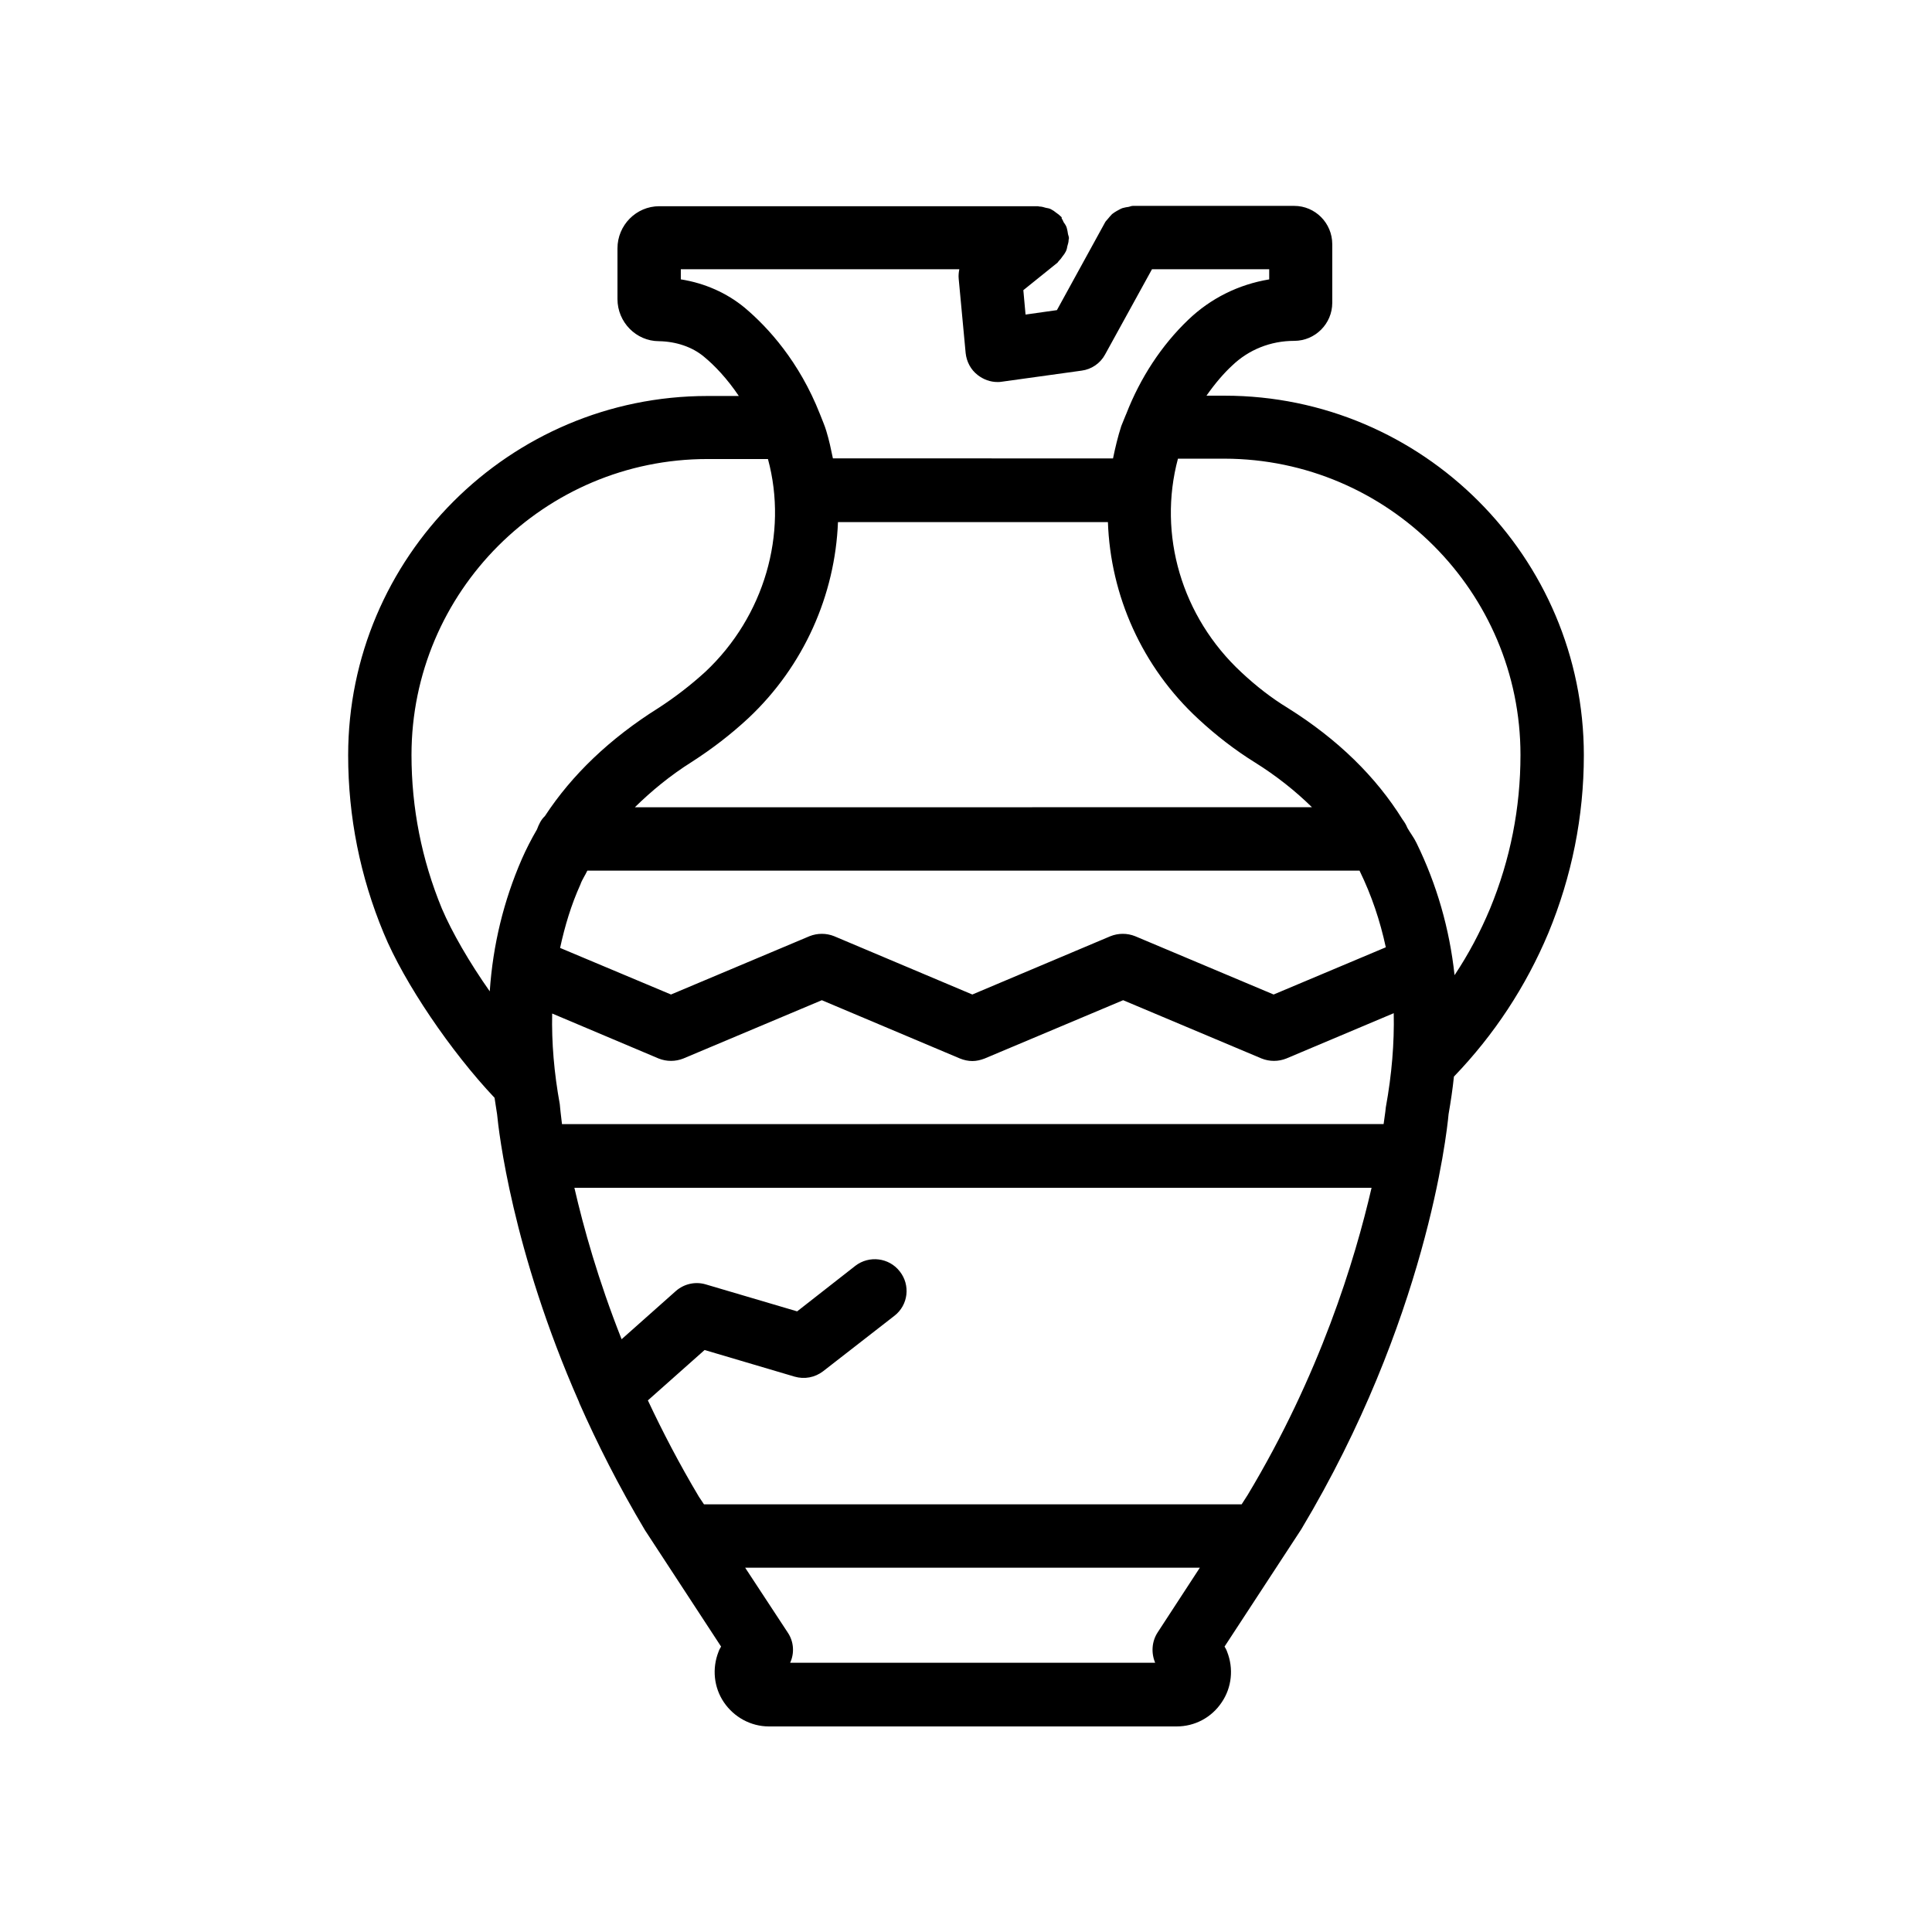 <?xml version="1.0" encoding="UTF-8"?>
<!-- Uploaded to: ICON Repo, www.iconrepo.com, Generator: ICON Repo Mixer Tools -->
<svg fill="#000000" width="800px" height="800px" version="1.1" viewBox="144 144 512 512" xmlns="http://www.w3.org/2000/svg">
 <path d="m527.88 439.3c0.586-3.359 1.09-6.719 1.426-9.992 10.664-11.082 19.062-23.848 25.023-38.039 6.215-15.031 9.406-30.898 9.406-47.105 0-52.566-42.742-95.305-95.223-95.305h-4.785c2.352-3.359 4.703-6.047 6.801-7.977 4.367-4.199 10.16-6.551 16.457-6.551 5.543 0 10.078-4.535 10.078-10.078v-15.531c0-5.625-4.535-10.16-10.078-10.16h-42.738c-0.418 0-0.754 0.168-1.09 0.25-0.586 0.082-1.09 0.168-1.68 0.336-0.504 0.168-1.008 0.504-1.512 0.754-0.418 0.25-0.84 0.504-1.258 0.84-0.418 0.418-0.754 0.84-1.176 1.344-0.25 0.336-0.504 0.504-0.672 0.84l-12.766 23.262-8.312 1.176-0.586-6.465 9.07-7.305c0.082-0.082 0.168-0.25 0.25-0.336 0.418-0.418 0.754-0.84 1.09-1.344 0.336-0.418 0.586-0.754 0.84-1.258 0.25-0.504 0.336-0.922 0.418-1.426 0.168-0.586 0.336-1.09 0.336-1.68 0-0.168 0.082-0.25 0.082-0.418 0-0.418-0.168-0.672-0.25-1.09-0.082-0.586-0.168-1.09-0.336-1.68-0.168-0.586-0.504-1.008-0.84-1.512-0.168-0.336-0.25-0.672-0.504-0.922 0.086-0.344-0.082-0.43-0.168-0.512-0.418-0.418-0.84-0.754-1.344-1.09-0.418-0.336-0.754-0.586-1.258-0.84-0.418-0.25-0.922-0.336-1.426-0.418-0.586-0.168-1.09-0.336-1.68-0.336-0.168 0-0.25-0.082-0.418-0.082l-100.34-0.004c-6.129 0-11.082 5.039-11.082 11.168v13.434c0 6.129 4.953 11.168 11 11.168 4.535 0.082 8.816 1.512 11.922 4.113 2.856 2.352 6.129 5.793 9.238 10.41h-8.312c-52.48 0-95.219 42.738-95.219 95.219 0 16.289 3.191 32.16 9.406 47.105 5.457 13.266 17.887 31.488 29.391 43.664 0.25 1.426 0.418 2.938 0.672 4.367 0.418 4.367 3.945 35.938 21.746 76.328v0.082c4.785 10.832 10.496 22.168 17.465 33.84l20.152 30.816c-0.25 0.418-0.504 0.84-0.672 1.344-1.762 4.449-1.258 9.488 1.426 13.434 2.688 3.945 7.137 6.383 11.922 6.383h108.07c4.785 0 9.238-2.352 11.922-6.383 2.688-3.945 3.191-8.984 1.426-13.434-0.168-0.504-0.418-0.922-0.672-1.344l20.32-31.066c33.086-55.25 38.543-104.54 39.047-110zm-53.32 101.01-1.512 2.352h-142.49l-1.344-2.016c-5.207-8.734-9.656-17.297-13.52-25.527l15.031-13.352 23.848 7.055c2.602 0.754 5.375 0.25 7.559-1.426l18.895-14.695c3.695-2.856 4.281-8.145 1.426-11.754-2.856-3.695-8.145-4.281-11.754-1.512l-15.449 12.09-24.184-7.137c-2.769-0.84-5.793-0.168-7.977 1.762l-14.359 12.762c-6.215-15.703-10.078-29.559-12.512-40.137l211.26 0.004c-4.449 19.227-13.684 49.539-32.914 81.531zm-108.49-257.95h71.539c0.672 19.398 8.984 38.375 24.016 52.227 4.703 4.367 9.742 8.23 14.863 11.418 5.793 3.609 10.832 7.641 15.199 11.922l-179.44 0.004c4.367-4.281 9.32-8.398 15.199-12.09 5.207-3.359 10.16-7.137 14.863-11.504 14.777-13.855 23.008-32.75 23.762-51.977zm-73.641 155.09c0-0.25-0.082-0.586-0.082-0.84-1.512-8.312-2.184-16.289-2.016-24.016l28.215 11.922c2.098 0.84 4.449 0.84 6.551 0l36.695-15.449 36.609 15.449c1.008 0.418 2.184 0.672 3.273 0.672 1.09 0 2.184-0.25 3.273-0.672l36.695-15.449 36.695 15.449c2.098 0.84 4.449 0.84 6.551 0l28.465-12.008c0.168 7.894-0.504 16.207-2.098 24.938 0 0.082-0.168 1.68-0.586 4.449l-217.74 0.004c-0.336-2.769-0.504-4.367-0.504-4.449zm7.223-62.727h204.63c0 0.082 0.082 0.082 0.082 0.168 3.106 6.383 5.375 13.098 6.887 20.152l-29.727 12.512-36.695-15.449c-2.098-0.84-4.449-0.84-6.551 0l-36.602 15.449-36.609-15.449c-2.098-0.84-4.449-0.84-6.551 0l-36.695 15.449-29.391-12.344c1.258-5.793 2.938-11.418 5.375-16.793 0.422-1.258 1.262-2.434 1.848-3.695zm247.29-30.648c0 14.023-2.688 27.711-8.062 40.723-2.602 6.215-5.711 12.09-9.406 17.633-1.344-12.344-4.703-24.016-10.078-35.016-0.672-1.426-1.68-2.688-2.434-4.031-0.336-0.84-0.754-1.512-1.258-2.184-7.055-11.336-17.129-21.242-30.398-29.559-4.281-2.602-8.398-5.793-12.258-9.406-15.953-14.777-22.25-36.609-16.879-56.68h12.344c43.25 0.094 78.43 35.277 78.43 78.52zm-222.52-126.04v-2.688h73.809c-0.168 0.84-0.25 1.68-0.168 2.519l1.848 19.734c0.25 2.266 1.344 4.367 3.191 5.793 1.512 1.176 3.359 1.848 5.207 1.848 0.418 0 0.754 0 1.176-0.082l21.16-2.938c2.602-0.336 4.953-1.93 6.215-4.281l12.426-22.586h31.066v2.688c-8.145 1.344-15.535 5.039-21.41 10.664-7.137 6.801-12.762 15.449-16.457 24.938-0.082 0.168-0.168 0.418-0.25 0.586-0.336 0.922-0.754 1.762-1.09 2.688-0.922 2.856-1.594 5.711-2.184 8.566l-74.234-0.008c-0.504-2.434-1.008-4.871-1.762-7.305-0.418-1.426-1.008-2.688-1.512-4.031-0.082-0.168-0.082-0.25-0.168-0.418-5.457-13.855-13.688-22.922-19.984-28.215-4.703-3.863-10.496-6.465-16.879-7.473zm-71.371 126.04c0-43.242 35.184-78.426 78.426-78.426h16.039c5.375 19.816-1.008 41.73-16.543 56.344-3.945 3.609-8.23 6.887-12.512 9.656-12.848 8.062-22.922 17.719-30.062 28.633-1.008 0.922-1.594 2.184-2.098 3.527-1.512 2.602-2.856 5.207-4.031 7.894-4.785 11-7.641 22.672-8.48 35.016-5.375-7.641-9.992-15.617-12.68-21.914-5.371-13.02-8.059-26.707-8.059-40.73zm197.75 232.51c-1.594 2.434-1.762 5.457-0.672 8.062h-96.734c1.176-2.519 1.008-5.625-0.672-8.062l-11.25-17.129h120.5z"/>
</svg>